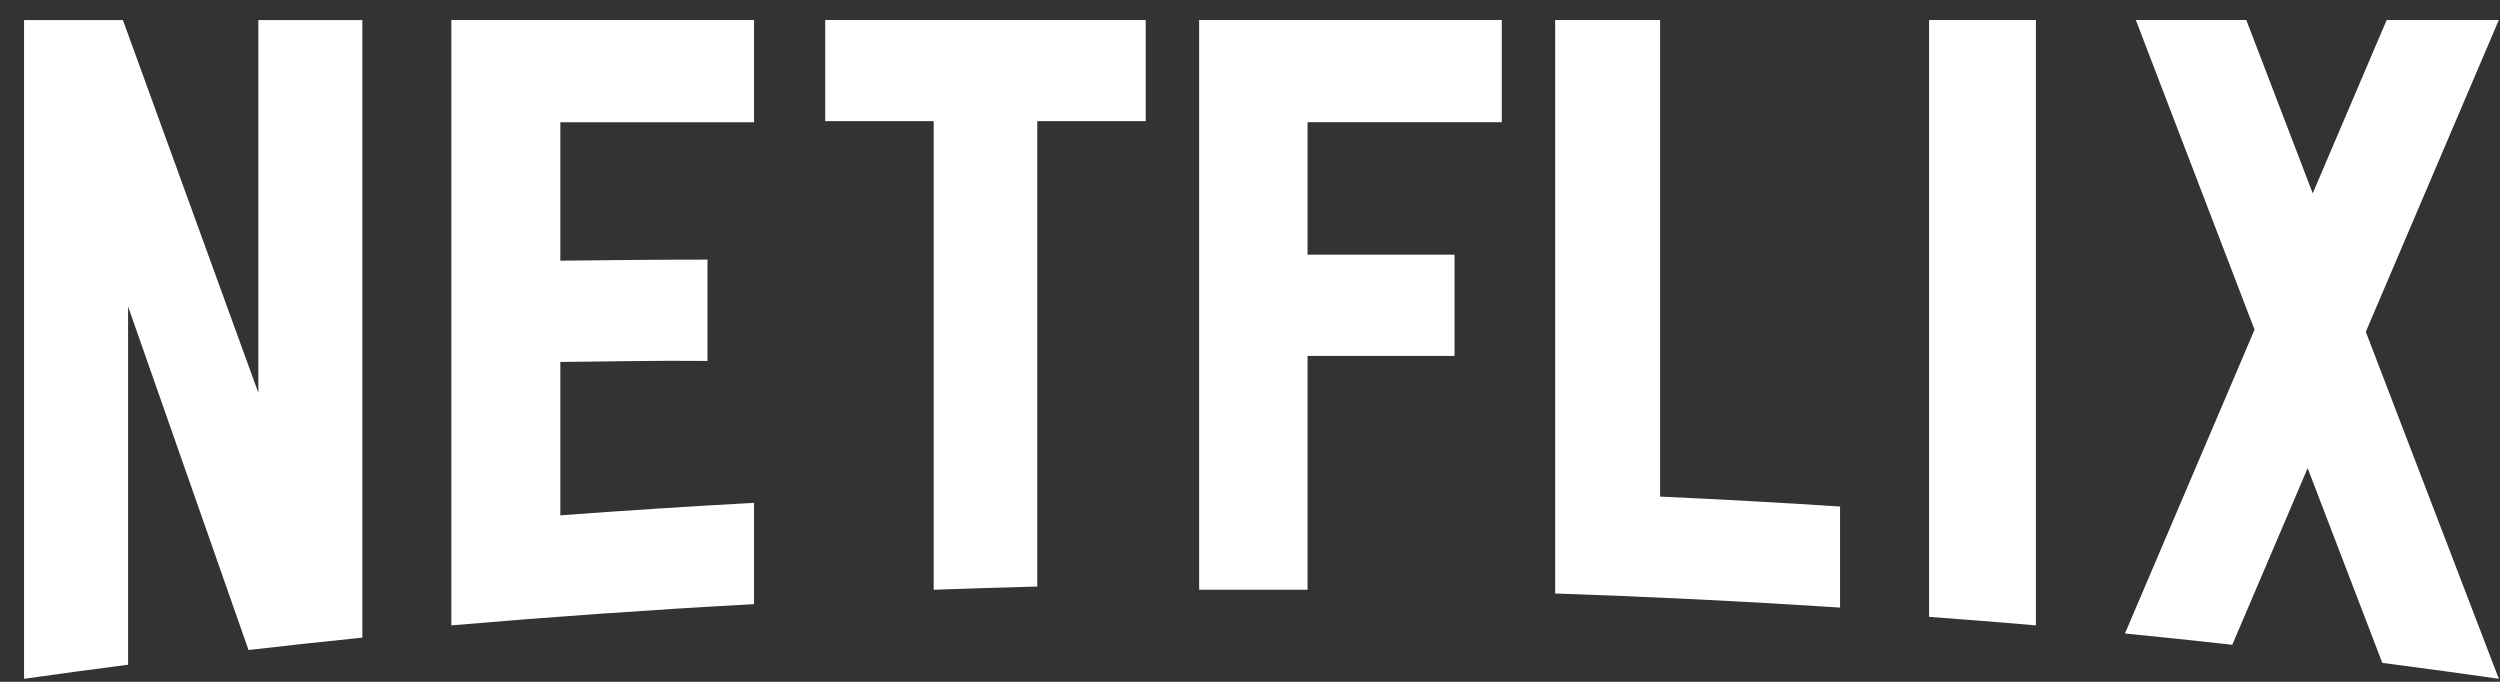 <svg width="99" height="27" viewBox="0 0 99 27" fill="none" xmlns="http://www.w3.org/2000/svg">
<rect x="0" y="0" width="99" height="27" fill="#333333" stroke="none"/>
<path fill-rule="evenodd" clip-rule="evenodd" d="M65.74 0.793H61.585V23.502C65.361 23.629 69.121 23.815 72.866 24.059V20.058C70.497 19.904 68.122 19.773 65.74 19.665V0.793ZM98.953 0.793H94.512L91.584 7.656L88.954 0.793H84.579L89.28 13.056L84.148 25.086C85.567 25.226 86.984 25.375 88.398 25.533L91.383 18.539L94.339 26.249C95.878 26.449 97.414 26.658 98.947 26.879L98.953 26.877L93.686 13.139L98.953 0.793ZM47.486 23.354L51.779 23.353V14.094H57.599V10.084H51.779V4.84H59.471V0.793H47.486V23.354ZM32.679 4.797H36.974V23.354C38.339 23.304 39.707 23.262 41.076 23.227V4.797H45.37V0.793H32.679V4.797ZM17.874 24.764C21.851 24.423 25.846 24.142 29.86 23.924V19.913C27.296 20.052 24.739 20.218 22.189 20.407V14.334C23.862 14.318 26.065 14.27 28.016 14.293V10.281C26.457 10.278 23.951 10.302 22.189 10.323V4.841H29.86V0.793H17.874V24.764ZM10.231 15.556L4.867 0.794H0.953V26.88C2.324 26.686 3.696 26.5 5.072 26.323V12.137L9.841 25.74C11.341 25.567 12.843 25.404 14.349 25.25V0.794H10.231V15.556ZM76.392 24.427C77.804 24.532 79.214 24.643 80.622 24.764V0.793H76.392V24.427Z" fill="white"/>
</svg>
